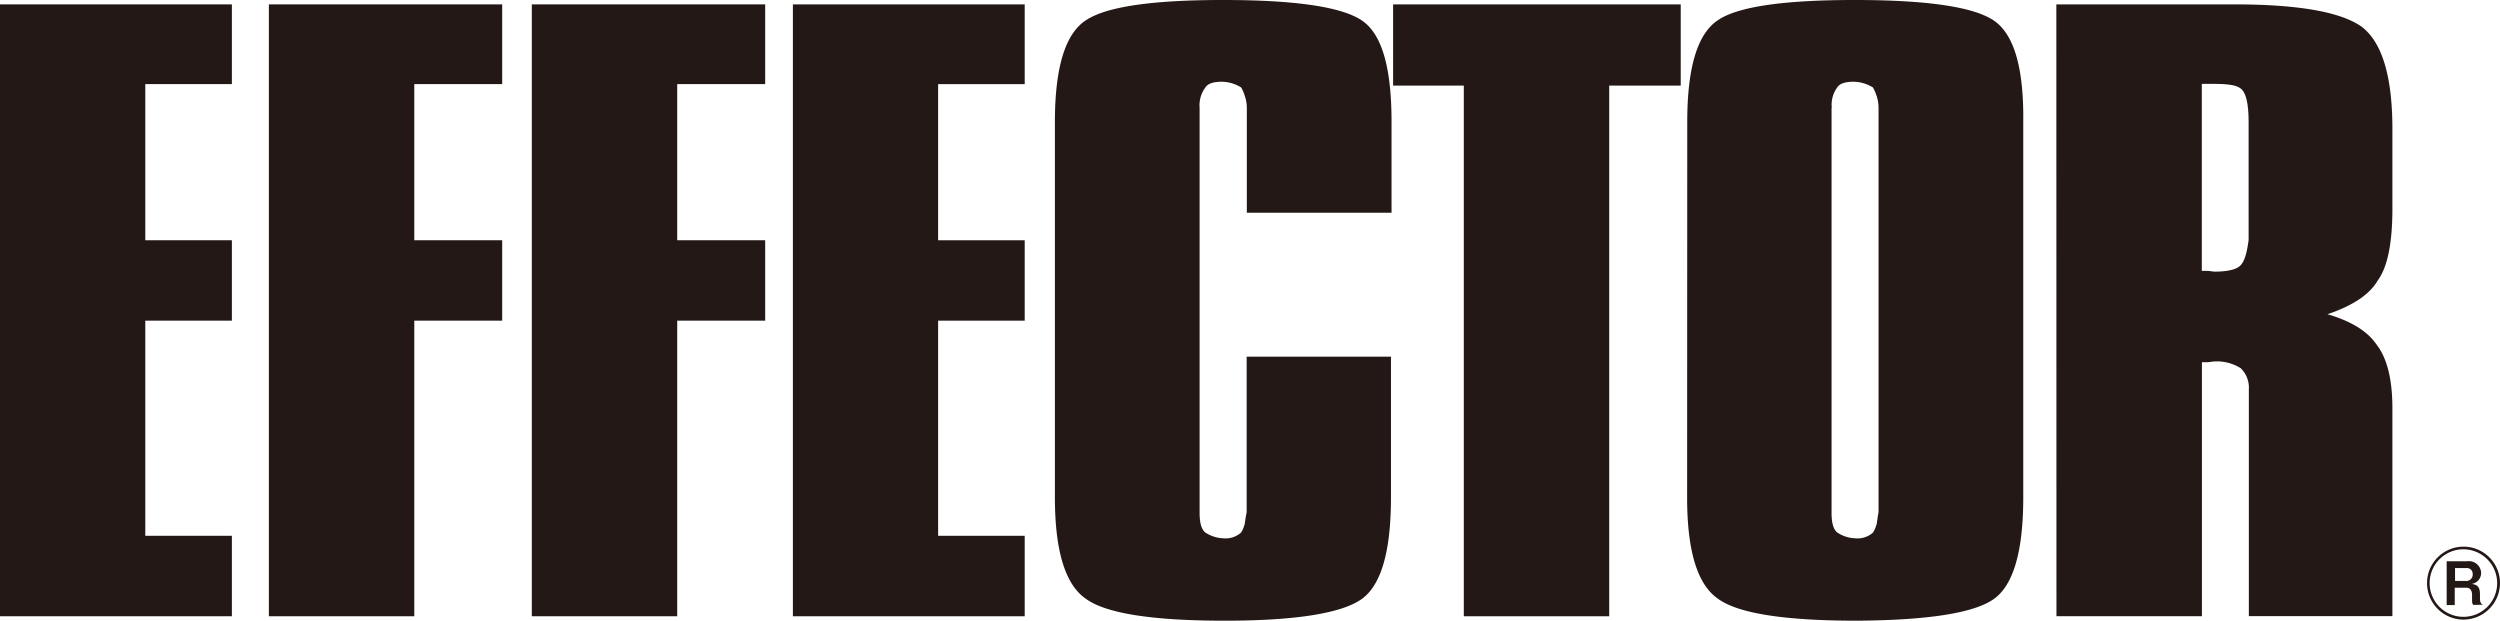 <svg xmlns="http://www.w3.org/2000/svg" viewBox="0 0 433.1 107.53"><defs><style>.cls-1{fill:#231815;}</style></defs><g id="レイヤー_2" data-name="レイヤー 2"><g id="レイヤー_1-2" data-name="レイヤー 1"><path class="cls-1" d="M0,.76H40.17V14.57h-15V41.62h15V55.55h-15V92.82h15v13.94H0Z"/><path class="cls-1" d="M46.58.76H87V14.57H71.77V41.62H87V55.55H71.77v51.21H46.58Z"/><path class="cls-1" d="M92.13.76h40.43V14.57H117.32V41.62h15.24V55.55H117.32v51.21H92.13Z"/><path class="cls-1" d="M137.36.76h40.16V14.57h-15V41.62h15V55.55h-15V92.82h15v13.94H137.36Z"/><path class="cls-1" d="M241.07,21.13V36.85H216V18.66a6.32,6.32,0,0,0-.34-2,7,7,0,0,0-.63-1.5,6.52,6.52,0,0,0-3.32-1c-1.54,0-2.5.34-2.89,1a5.11,5.11,0,0,0-1,3.5V88.85c0,1.75.32,2.87,1,3.41a6.06,6.06,0,0,0,3.18,1,4,4,0,0,0,3-1,4.92,4.92,0,0,0,.66-1.64c.11-.82.21-1.44.31-1.86V61.79h25v24.4c0,9.39-1.71,15.26-5.16,17.65s-11.31,3.69-23.6,3.69q-19,0-24.14-3.83-5.32-3.7-5.32-17.54v-65c0-9.41,1.77-15.26,5.32-17.61Q193.26,0,211.86,0c12.68,0,20.76,1.21,24.19,3.63S241.07,11.9,241.07,21.13Z"/><path class="cls-1" d="M241.34.76h49.83V14.83H278.78v91.93H253.59V14.83H241.34Z"/><path class="cls-1" d="M292.3,21.11c0-9.41,1.76-15.26,5.31-17.61Q302.71,0,321.3,0q19.05,0,24.21,3.63t5,17.48V86.16q0,14.1-5.18,17.67t-23.6,3.7q-19,0-24.14-3.83-5.33-3.7-5.31-17.54Zm25-2.45V88.85c0,1.75.32,2.87,1,3.41a6,6,0,0,0,3.18,1,4,4,0,0,0,3-1,5.61,5.61,0,0,0,.67-1.64c.1-.82.2-1.44.29-1.86V18.66a6.58,6.58,0,0,0-.32-2,8.89,8.89,0,0,0-.64-1.5,6.54,6.54,0,0,0-3.34-1c-1.52,0-2.47.34-2.87,1A5.05,5.05,0,0,0,317.34,18.66Z"/><path class="cls-1" d="M356.24.76h30.84q16.62,0,22.08,3.89,5.29,4.06,5.3,17.66V36.14c0,6-.84,10.16-2.57,12.49q-2.07,3.57-8.68,5.81,6.18,1.79,8.54,5.3c1.82,2.37,2.71,6.05,2.71,11v36H389.59V67.41a4.66,4.66,0,0,0-1.42-3.63,7.74,7.74,0,0,0-4.71-1.15l-1,.12h-1v44h-25.2Zm25.2,13.77v32.4h1.13l1,.13c2.33,0,3.86-.36,4.56-1.07s1.11-2.07,1.42-4.41V21.17c0-3.11-.43-5-1.27-5.75s-2.53-.89-5.16-.89Z"/><path class="cls-1" d="M426.71,107.34A6.32,6.32,0,1,1,433.1,101,6.35,6.35,0,0,1,426.71,107.34Zm0-12.18a5.85,5.85,0,1,0,5.9,5.85A5.87,5.87,0,0,0,426.71,95.16Zm1.8,9.64c-.14-.13-.25-.24-.25-.79v-.93c0-.55-.17-1.26-1-1.26h-2v3h-1.4V97.23h3.6a2.11,2.11,0,0,1,2.37,2,1.91,1.91,0,0,1-1.67,1.93c.75.1,1.47.3,1.47,1.73v.77c0,.76.22.92.5,1.1Zm-1.2-6.39h-2v2.23h1.8a1.11,1.11,0,0,0,1.26-1.18A1,1,0,0,0,427.31,98.41Z"/></g></g></svg>